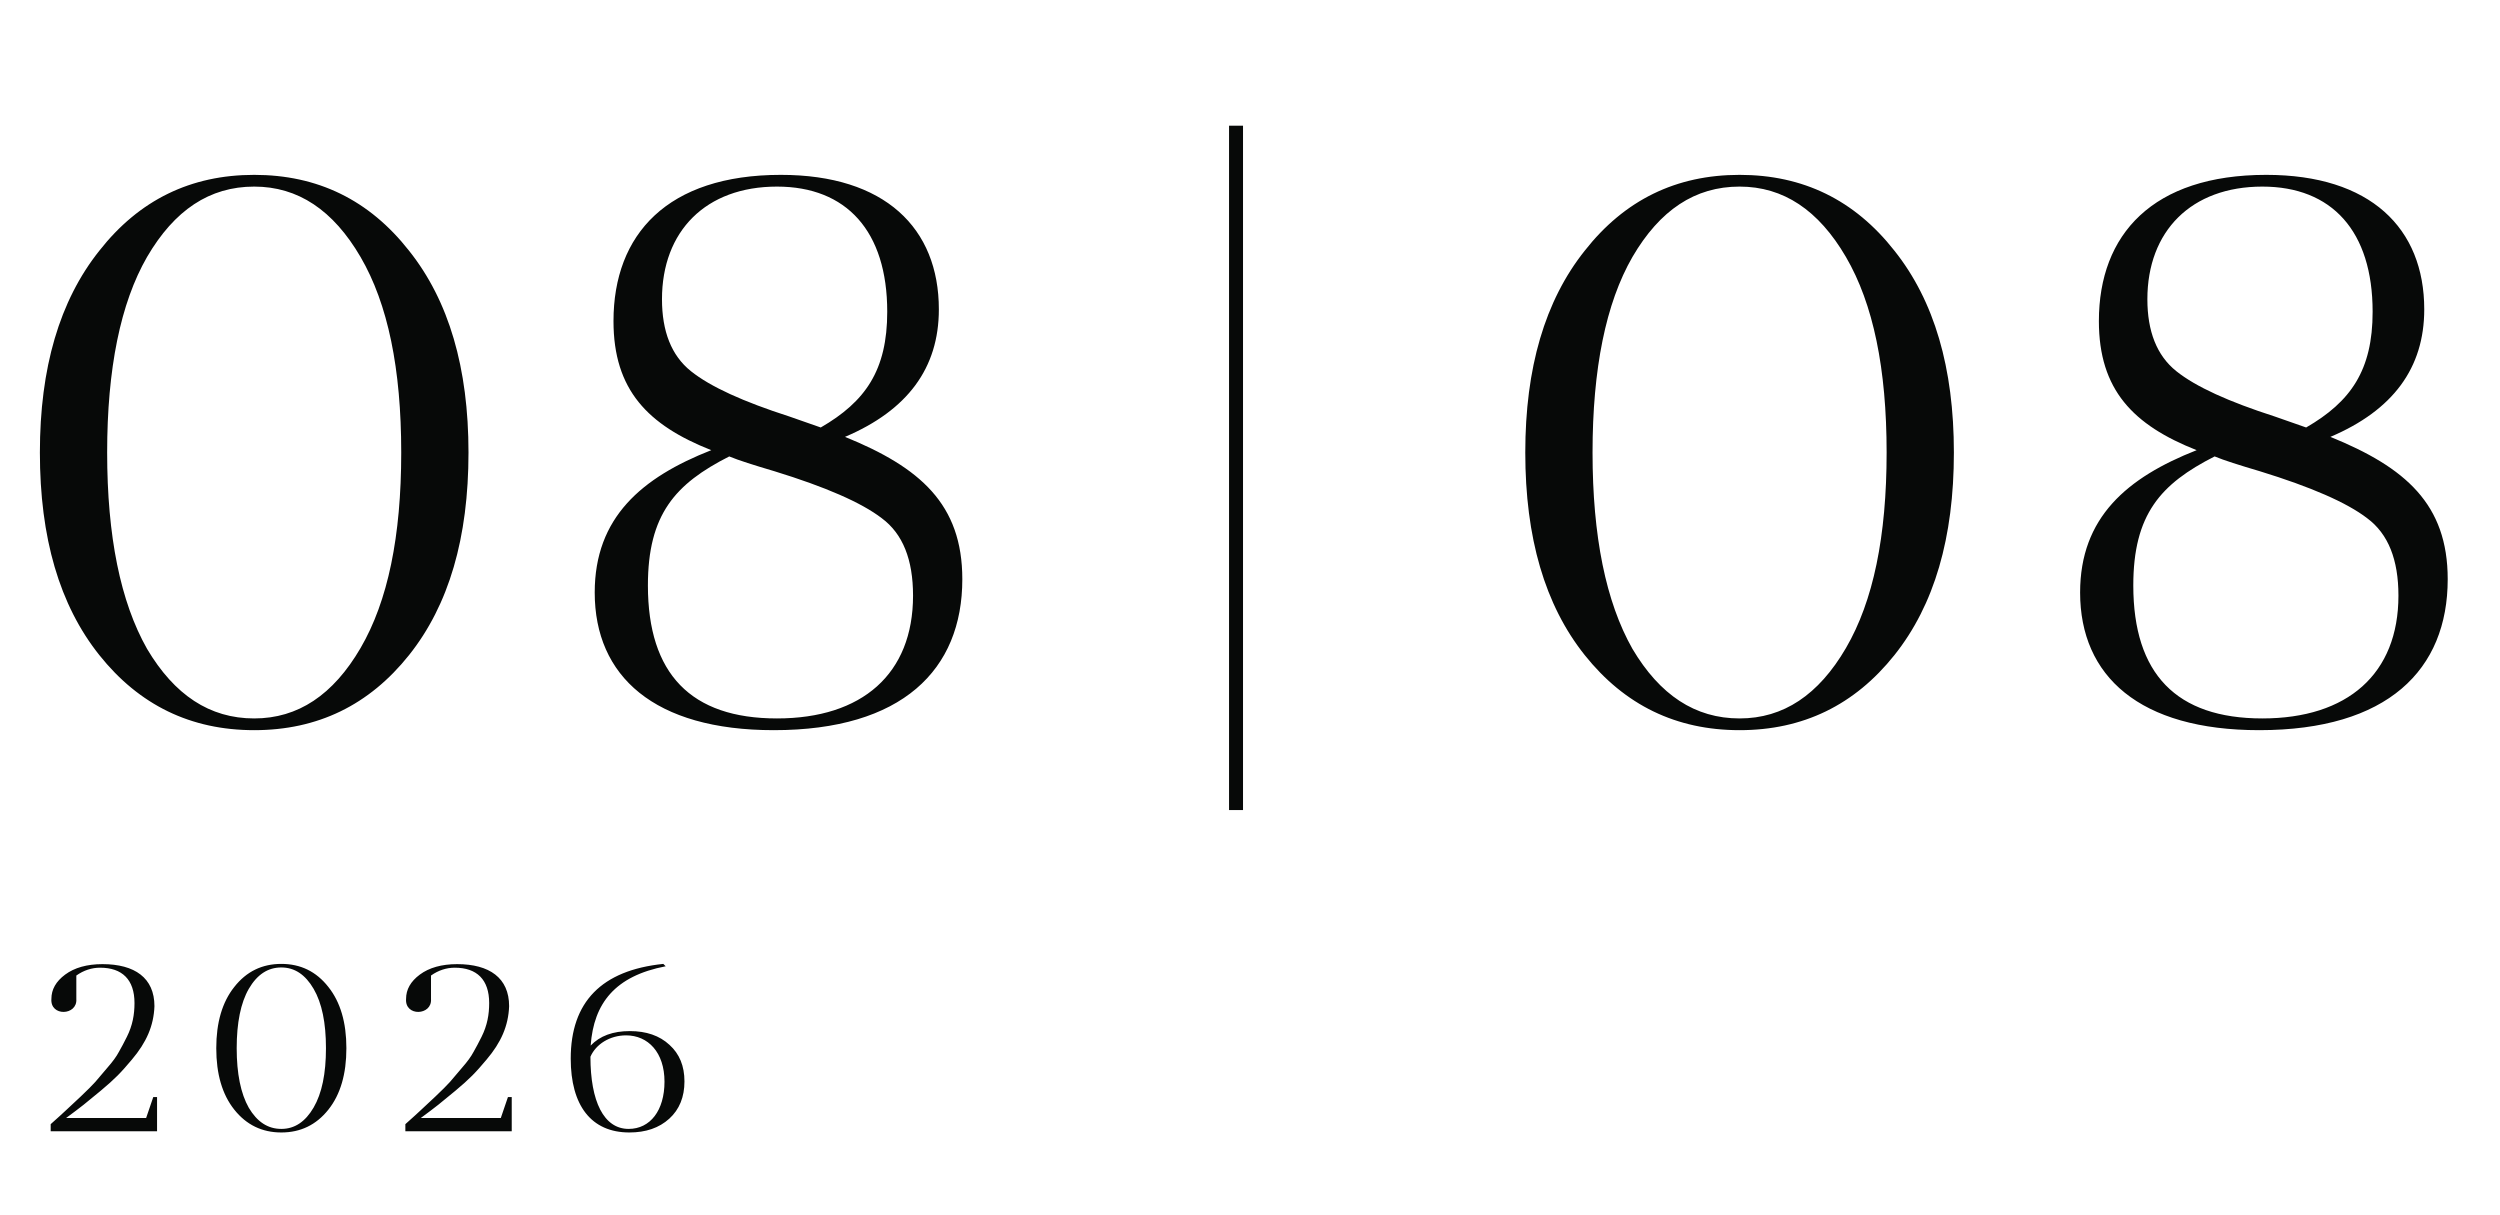 <?xml version="1.0" encoding="UTF-8"?> <svg xmlns="http://www.w3.org/2000/svg" width="179" height="87" viewBox="0 0 179 87" fill="none"><path d="M2.856 32.4C2.856 26.352 4.256 21.536 7.112 17.952C9.968 14.312 13.664 12.52 18.2 12.52C22.736 12.52 26.432 14.312 29.288 17.952C32.144 21.536 33.544 26.352 33.544 32.4C33.544 38.504 32.144 43.32 29.288 46.904C26.432 50.488 22.736 52.28 18.2 52.28C13.664 52.28 9.968 50.488 7.112 46.904C4.256 43.32 2.856 38.504 2.856 32.4ZM18.2 51.44C21.336 51.44 23.856 49.76 25.816 46.4C27.776 43.04 28.728 38.392 28.728 32.4C28.728 26.408 27.776 21.76 25.816 18.4C23.856 15.04 21.336 13.36 18.2 13.36C15.008 13.36 12.488 15.04 10.528 18.4C8.624 21.704 7.672 26.408 7.672 32.4C7.672 38.392 8.624 43.096 10.528 46.456C12.488 49.76 15.008 51.44 18.2 51.44ZM67.222 22.152C67.222 26.352 64.982 29.376 60.502 31.28C65.878 33.464 68.902 36.096 68.902 41.472C68.902 47.968 64.59 52.28 55.406 52.28C46.838 52.28 42.582 48.416 42.582 42.424C42.582 37.048 45.942 34.192 50.926 32.232C46.39 30.44 43.926 27.92 43.926 22.992C43.926 16.776 47.79 12.52 55.91 12.52C63.358 12.52 67.222 16.328 67.222 22.152ZM55.462 33.744C53.95 33.296 52.886 32.96 52.214 32.68C48.35 34.64 46.39 36.824 46.39 41.92C46.39 48.248 49.47 51.44 55.63 51.44C61.734 51.44 65.374 48.248 65.374 42.648C65.374 40.072 64.646 38.224 63.134 37.104C61.678 35.984 59.102 34.864 55.462 33.744ZM56.526 29.824L58.766 30.608C61.958 28.76 63.526 26.52 63.526 22.32C63.526 16.552 60.614 13.36 55.63 13.36C50.534 13.36 47.398 16.552 47.398 21.424C47.398 23.72 48.07 25.456 49.47 26.576C50.87 27.696 53.222 28.76 56.526 29.824ZM109.21 32.4C109.21 26.352 110.61 21.536 113.466 17.952C116.322 14.312 120.018 12.52 124.554 12.52C129.09 12.52 132.786 14.312 135.642 17.952C138.498 21.536 139.898 26.352 139.898 32.4C139.898 38.504 138.498 43.32 135.642 46.904C132.786 50.488 129.09 52.28 124.554 52.28C120.018 52.28 116.322 50.488 113.466 46.904C110.61 43.32 109.21 38.504 109.21 32.4ZM124.554 51.44C127.69 51.44 130.21 49.76 132.17 46.4C134.13 43.04 135.082 38.392 135.082 32.4C135.082 26.408 134.13 21.76 132.17 18.4C130.21 15.04 127.69 13.36 124.554 13.36C121.362 13.36 118.842 15.04 116.882 18.4C114.978 21.704 114.026 26.408 114.026 32.4C114.026 38.392 114.978 43.096 116.882 46.456C118.842 49.76 121.362 51.44 124.554 51.44ZM173.576 22.152C173.576 26.352 171.336 29.376 166.856 31.28C172.232 33.464 175.256 36.096 175.256 41.472C175.256 47.968 170.944 52.28 161.76 52.28C153.192 52.28 148.936 48.416 148.936 42.424C148.936 37.048 152.296 34.192 157.28 32.232C152.744 30.44 150.28 27.92 150.28 22.992C150.28 16.776 154.144 12.52 162.264 12.52C169.712 12.52 173.576 16.328 173.576 22.152ZM161.816 33.744C160.304 33.296 159.24 32.96 158.568 32.68C154.704 34.64 152.744 36.824 152.744 41.92C152.744 48.248 155.824 51.44 161.984 51.44C168.088 51.44 171.728 48.248 171.728 42.648C171.728 40.072 171 38.224 169.488 37.104C168.032 35.984 165.456 34.864 161.816 33.744ZM162.88 29.824L165.12 30.608C168.312 28.76 169.88 26.52 169.88 22.32C169.88 16.552 166.968 13.36 161.984 13.36C156.888 13.36 153.752 16.552 153.752 21.424C153.752 23.72 154.424 25.456 155.824 26.576C157.224 27.696 159.576 28.76 162.88 29.824Z" fill="#070908"></path><path d="M11.245 81H3.629V80.49C4.173 79.997 4.547 79.674 4.734 79.487L5.771 78.518C6.264 78.059 6.604 77.702 6.825 77.464L7.692 76.444C8.066 76.019 8.338 75.645 8.508 75.322C8.695 74.999 8.882 74.642 9.086 74.234C9.494 73.418 9.63 72.636 9.63 71.82C9.63 70.137 8.746 69.287 7.165 69.287C6.57 69.287 5.992 69.474 5.465 69.848V71.531C5.55 72.721 3.578 72.806 3.68 71.514C3.68 70.851 4.003 70.273 4.666 69.78C5.329 69.287 6.23 69.032 7.335 69.032C9.647 69.032 11.058 70.018 11.058 72.041C11.007 73.452 10.48 74.642 9.443 75.866C9.086 76.291 8.746 76.682 8.423 77.005C8.1 77.328 7.709 77.685 7.216 78.093L5.992 79.096C5.669 79.351 5.244 79.674 4.734 80.048H10.463L10.973 78.552H11.245V81ZM15.485 75.05C15.485 73.214 15.91 71.752 16.777 70.664C17.644 69.559 18.766 69.015 20.143 69.015C21.52 69.015 22.642 69.559 23.509 70.664C24.376 71.752 24.801 73.214 24.801 75.05C24.801 76.903 24.376 78.365 23.509 79.453C22.642 80.541 21.52 81.085 20.143 81.085C18.766 81.085 17.644 80.541 16.777 79.453C15.91 78.365 15.485 76.903 15.485 75.05ZM20.143 80.83C21.095 80.83 21.86 80.32 22.455 79.3C23.05 78.28 23.339 76.869 23.339 75.05C23.339 73.231 23.05 71.82 22.455 70.8C21.86 69.78 21.095 69.27 20.143 69.27C19.174 69.27 18.409 69.78 17.814 70.8C17.236 71.803 16.947 73.231 16.947 75.05C16.947 76.869 17.236 78.297 17.814 79.317C18.409 80.32 19.174 80.83 20.143 80.83ZM36.64 81H29.024V80.49C29.568 79.997 29.942 79.674 30.129 79.487L31.166 78.518C31.659 78.059 31.999 77.702 32.22 77.464L33.087 76.444C33.461 76.019 33.733 75.645 33.903 75.322C34.09 74.999 34.277 74.642 34.481 74.234C34.889 73.418 35.025 72.636 35.025 71.82C35.025 70.137 34.141 69.287 32.56 69.287C31.965 69.287 31.387 69.474 30.86 69.848V71.531C30.945 72.721 28.973 72.806 29.075 71.514C29.075 70.851 29.398 70.273 30.061 69.78C30.724 69.287 31.625 69.032 32.73 69.032C35.042 69.032 36.453 70.018 36.453 72.041C36.402 73.452 35.875 74.642 34.838 75.866C34.481 76.291 34.141 76.682 33.818 77.005C33.495 77.328 33.104 77.685 32.611 78.093L31.387 79.096C31.064 79.351 30.639 79.674 30.129 80.048H35.858L36.368 78.552H36.64V81ZM42.291 74.863C42.955 74.166 43.889 73.826 45.096 73.826C46.27 73.826 47.221 74.149 47.935 74.812C48.65 75.458 49.007 76.325 49.007 77.43C49.007 78.535 48.65 79.436 47.919 80.099C47.188 80.762 46.236 81.085 45.062 81.085C42.325 81.085 40.864 79.147 40.864 75.798C40.864 71.735 43.074 69.474 47.493 69.015L47.663 69.185C44.042 69.882 42.513 71.82 42.291 74.863ZM42.275 75.662C42.275 78.858 43.227 80.83 45.011 80.83C46.559 80.83 47.578 79.504 47.578 77.447C47.578 75.356 46.406 74.132 44.825 74.132C43.669 74.132 42.666 74.761 42.275 75.662Z" fill="#070908"></path><line x1="88.5" y1="58" x2="88.5" y2="9" stroke="#070908"></line></svg> 